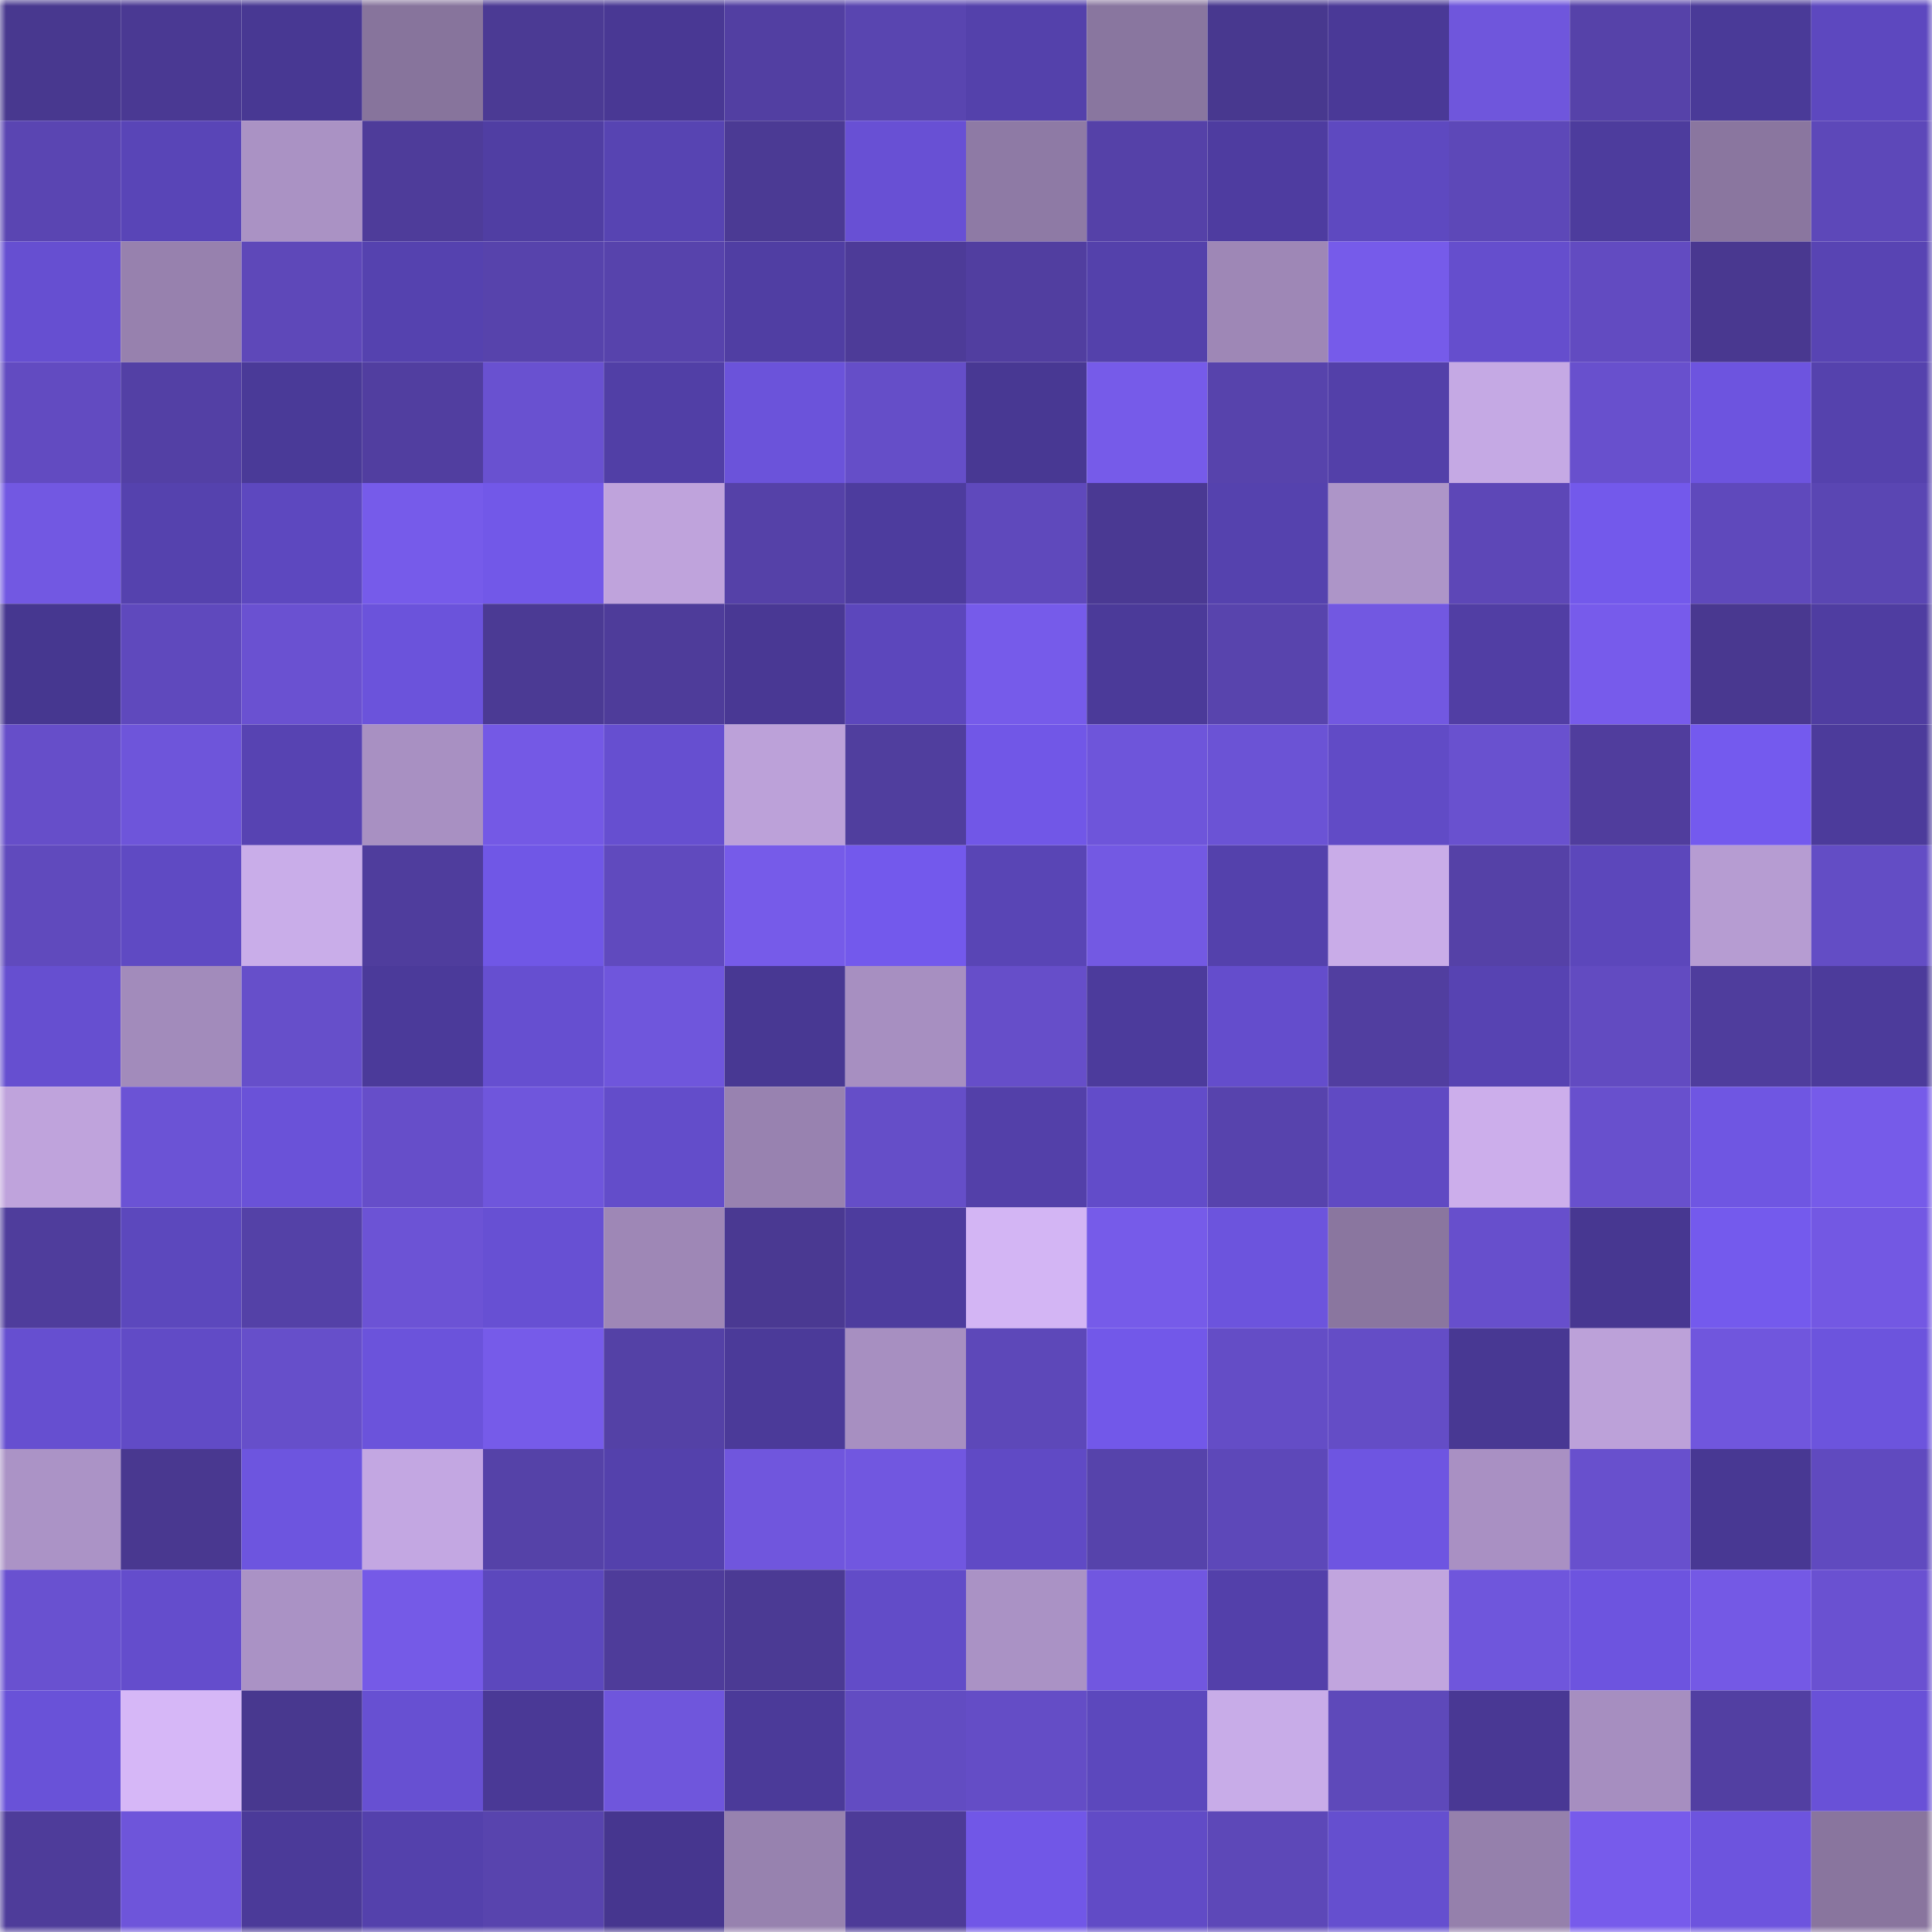 <svg viewBox="0 0 160 160" fill="none" role="img" xmlns="http://www.w3.org/2000/svg" width="240" height="240" name="farcaster%2Crelthy"><mask id="1040690101" mask-type="alpha" maskUnits="userSpaceOnUse" x="0" y="0" width="160" height="160"><rect width="160" height="160" fill="#FFFFFF"></rect></mask><g mask="url(#1040690101)"><rect x="0" y="0" width="10" height="10" fill="#48388f"></rect><rect x="10" y="0" width="10" height="10" fill="#4a3993"></rect><rect x="20" y="0" width="10" height="10" fill="#483893"></rect><rect x="30" y="0" width="10" height="10" fill="#87749c"></rect><rect x="40" y="0" width="10" height="10" fill="#4b3a94"></rect><rect x="50" y="0" width="10" height="10" fill="#493894"></rect><rect x="60" y="0" width="10" height="10" fill="#523fa2"></rect><rect x="70" y="0" width="10" height="10" fill="#5945b0"></rect><rect x="80" y="0" width="10" height="10" fill="#5441ab"></rect><rect x="90" y="0" width="10" height="10" fill="#89769f"></rect><rect x="100" y="0" width="10" height="10" fill="#48388f"></rect><rect x="110" y="0" width="10" height="10" fill="#4a3997"></rect><rect x="120" y="0" width="10" height="10" fill="#6f56dc"></rect><rect x="130" y="0" width="10" height="10" fill="#5642a9"></rect><rect x="140" y="0" width="10" height="10" fill="#4a3a98"></rect><rect x="150" y="0" width="10" height="10" fill="#5d48bf"></rect><rect x="0" y="10" width="10" height="10" fill="#5a45b2"></rect><rect x="10" y="10" width="10" height="10" fill="#5945b7"></rect><rect x="20" y="10" width="10" height="10" fill="#aa92c4"></rect><rect x="30" y="10" width="10" height="10" fill="#4e3c9a"></rect><rect x="40" y="10" width="10" height="10" fill="#503ea3"></rect><rect x="50" y="10" width="10" height="10" fill="#5744b2"></rect><rect x="60" y="10" width="10" height="10" fill="#4b3a94"></rect><rect x="70" y="10" width="10" height="10" fill="#6850d4"></rect><rect x="80" y="10" width="10" height="10" fill="#8e7aa5"></rect><rect x="90" y="10" width="10" height="10" fill="#5541a8"></rect><rect x="100" y="10" width="10" height="10" fill="#4e3ca0"></rect><rect x="110" y="10" width="10" height="10" fill="#5e49c0"></rect><rect x="120" y="10" width="10" height="10" fill="#5d48b8"></rect><rect x="130" y="10" width="10" height="10" fill="#4d3c9d"></rect><rect x="140" y="10" width="10" height="10" fill="#8a769f"></rect><rect x="150" y="10" width="10" height="10" fill="#5d48b9"></rect><rect x="0" y="20" width="10" height="10" fill="#664fd1"></rect><rect x="10" y="20" width="10" height="10" fill="#9781ae"></rect><rect x="20" y="20" width="10" height="10" fill="#5e48b9"></rect><rect x="30" y="20" width="10" height="10" fill="#5542af"></rect><rect x="40" y="20" width="10" height="10" fill="#5743ac"></rect><rect x="50" y="20" width="10" height="10" fill="#5743ac"></rect><rect x="60" y="20" width="10" height="10" fill="#503ea3"></rect><rect x="70" y="20" width="10" height="10" fill="#4d3b98"></rect><rect x="80" y="20" width="10" height="10" fill="#513ea0"></rect><rect x="90" y="20" width="10" height="10" fill="#5441ab"></rect><rect x="100" y="20" width="10" height="10" fill="#9e87b6"></rect><rect x="110" y="20" width="10" height="10" fill="#765bea"></rect><rect x="120" y="20" width="10" height="10" fill="#654ecd"></rect><rect x="130" y="20" width="10" height="10" fill="#624bc1"></rect><rect x="140" y="20" width="10" height="10" fill="#493890"></rect><rect x="150" y="20" width="10" height="10" fill="#5844b3"></rect><rect x="0" y="30" width="10" height="10" fill="#624bc1"></rect><rect x="10" y="30" width="10" height="10" fill="#5340a5"></rect><rect x="20" y="30" width="10" height="10" fill="#4a3a98"></rect><rect x="30" y="30" width="10" height="10" fill="#513ea0"></rect><rect x="40" y="30" width="10" height="10" fill="#6951d0"></rect><rect x="50" y="30" width="10" height="10" fill="#513fa6"></rect><rect x="60" y="30" width="10" height="10" fill="#6b53da"></rect><rect x="70" y="30" width="10" height="10" fill="#654ec8"></rect><rect x="80" y="30" width="10" height="10" fill="#483893"></rect><rect x="90" y="30" width="10" height="10" fill="#765be9"></rect><rect x="100" y="30" width="10" height="10" fill="#5743ac"></rect><rect x="110" y="30" width="10" height="10" fill="#5340a9"></rect><rect x="120" y="30" width="10" height="10" fill="#c5a9e4"></rect><rect x="130" y="30" width="10" height="10" fill="#6850cd"></rect><rect x="140" y="30" width="10" height="10" fill="#6d54df"></rect><rect x="150" y="30" width="10" height="10" fill="#5542ad"></rect><rect x="0" y="40" width="10" height="10" fill="#7258e2"></rect><rect x="10" y="40" width="10" height="10" fill="#5542ae"></rect><rect x="20" y="40" width="10" height="10" fill="#5d48bf"></rect><rect x="30" y="40" width="10" height="10" fill="#765bea"></rect><rect x="40" y="40" width="10" height="10" fill="#7258e8"></rect><rect x="50" y="40" width="10" height="10" fill="#bfa3dc"></rect><rect x="60" y="40" width="10" height="10" fill="#5541a8"></rect><rect x="70" y="40" width="10" height="10" fill="#4d3c9e"></rect><rect x="80" y="40" width="10" height="10" fill="#5f49bc"></rect><rect x="90" y="40" width="10" height="10" fill="#4a3993"></rect><rect x="100" y="40" width="10" height="10" fill="#5542ae"></rect><rect x="110" y="40" width="10" height="10" fill="#ad95c8"></rect><rect x="120" y="40" width="10" height="10" fill="#5d47b7"></rect><rect x="130" y="40" width="10" height="10" fill="#7359eb"></rect><rect x="140" y="40" width="10" height="10" fill="#5f49bc"></rect><rect x="150" y="40" width="10" height="10" fill="#5a46b3"></rect><rect x="0" y="50" width="10" height="10" fill="#463790"></rect><rect x="10" y="50" width="10" height="10" fill="#5f49bd"></rect><rect x="20" y="50" width="10" height="10" fill="#6a51d1"></rect><rect x="30" y="50" width="10" height="10" fill="#6b53db"></rect><rect x="40" y="50" width="10" height="10" fill="#4b3a94"></rect><rect x="50" y="50" width="10" height="10" fill="#4e3c9a"></rect><rect x="60" y="50" width="10" height="10" fill="#493894"></rect><rect x="70" y="50" width="10" height="10" fill="#5c47bc"></rect><rect x="80" y="50" width="10" height="10" fill="#765bea"></rect><rect x="90" y="50" width="10" height="10" fill="#4b3a99"></rect><rect x="100" y="50" width="10" height="10" fill="#5844ad"></rect><rect x="110" y="50" width="10" height="10" fill="#7258e1"></rect><rect x="120" y="50" width="10" height="10" fill="#513ea4"></rect><rect x="130" y="50" width="10" height="10" fill="#775beb"></rect><rect x="140" y="50" width="10" height="10" fill="#493890"></rect><rect x="150" y="50" width="10" height="10" fill="#4f3da1"></rect><rect x="0" y="60" width="10" height="10" fill="#664ec9"></rect><rect x="10" y="60" width="10" height="10" fill="#6e55da"></rect><rect x="20" y="60" width="10" height="10" fill="#5743b2"></rect><rect x="30" y="60" width="10" height="10" fill="#a890c2"></rect><rect x="40" y="60" width="10" height="10" fill="#7459e5"></rect><rect x="50" y="60" width="10" height="10" fill="#664fd0"></rect><rect x="60" y="60" width="10" height="10" fill="#bca1d9"></rect><rect x="70" y="60" width="10" height="10" fill="#503e9e"></rect><rect x="80" y="60" width="10" height="10" fill="#7157e7"></rect><rect x="90" y="60" width="10" height="10" fill="#6e55da"></rect><rect x="100" y="60" width="10" height="10" fill="#6b53d5"></rect><rect x="110" y="60" width="10" height="10" fill="#614bc6"></rect><rect x="120" y="60" width="10" height="10" fill="#6951cf"></rect><rect x="130" y="60" width="10" height="10" fill="#503d9d"></rect><rect x="140" y="60" width="10" height="10" fill="#745aee"></rect><rect x="150" y="60" width="10" height="10" fill="#4c3b9b"></rect><rect x="0" y="70" width="10" height="10" fill="#604abd"></rect><rect x="10" y="70" width="10" height="10" fill="#5f4ac3"></rect><rect x="20" y="70" width="10" height="10" fill="#c9ade9"></rect><rect x="30" y="70" width="10" height="10" fill="#4f3d9d"></rect><rect x="40" y="70" width="10" height="10" fill="#7057e6"></rect><rect x="50" y="70" width="10" height="10" fill="#604abe"></rect><rect x="60" y="70" width="10" height="10" fill="#765be9"></rect><rect x="70" y="70" width="10" height="10" fill="#7359ec"></rect><rect x="80" y="70" width="10" height="10" fill="#5945b5"></rect><rect x="90" y="70" width="10" height="10" fill="#7359e3"></rect><rect x="100" y="70" width="10" height="10" fill="#5441ac"></rect><rect x="110" y="70" width="10" height="10" fill="#c9ace8"></rect><rect x="120" y="70" width="10" height="10" fill="#5541a7"></rect><rect x="130" y="70" width="10" height="10" fill="#5c47bb"></rect><rect x="140" y="70" width="10" height="10" fill="#b69cd2"></rect><rect x="150" y="70" width="10" height="10" fill="#634dc5"></rect><rect x="0" y="80" width="10" height="10" fill="#664fd0"></rect><rect x="10" y="80" width="10" height="10" fill="#a28bbb"></rect><rect x="20" y="80" width="10" height="10" fill="#664fca"></rect><rect x="30" y="80" width="10" height="10" fill="#4b3a9a"></rect><rect x="40" y="80" width="10" height="10" fill="#664fd0"></rect><rect x="50" y="80" width="10" height="10" fill="#6f56dc"></rect><rect x="60" y="80" width="10" height="10" fill="#483893"></rect><rect x="70" y="80" width="10" height="10" fill="#a78fc1"></rect><rect x="80" y="80" width="10" height="10" fill="#664ec9"></rect><rect x="90" y="80" width="10" height="10" fill="#4c3b9c"></rect><rect x="100" y="80" width="10" height="10" fill="#644dcc"></rect><rect x="110" y="80" width="10" height="10" fill="#513ea0"></rect><rect x="120" y="80" width="10" height="10" fill="#5743b2"></rect><rect x="130" y="80" width="10" height="10" fill="#624bc1"></rect><rect x="140" y="80" width="10" height="10" fill="#4f3d9d"></rect><rect x="150" y="80" width="10" height="10" fill="#4c3b9b"></rect><rect x="0" y="90" width="10" height="10" fill="#bfa3dc"></rect><rect x="10" y="90" width="10" height="10" fill="#6b53d5"></rect><rect x="20" y="90" width="10" height="10" fill="#6a52d8"></rect><rect x="30" y="90" width="10" height="10" fill="#664ec9"></rect><rect x="40" y="90" width="10" height="10" fill="#6f56dc"></rect><rect x="50" y="90" width="10" height="10" fill="#634dca"></rect><rect x="60" y="90" width="10" height="10" fill="#9882b0"></rect><rect x="70" y="90" width="10" height="10" fill="#654ec8"></rect><rect x="80" y="90" width="10" height="10" fill="#5340a9"></rect><rect x="90" y="90" width="10" height="10" fill="#624cc9"></rect><rect x="100" y="90" width="10" height="10" fill="#5743ad"></rect><rect x="110" y="90" width="10" height="10" fill="#604ac3"></rect><rect x="120" y="90" width="10" height="10" fill="#ccaeeb"></rect><rect x="130" y="90" width="10" height="10" fill="#6850cd"></rect><rect x="140" y="90" width="10" height="10" fill="#6f56e2"></rect><rect x="150" y="90" width="10" height="10" fill="#765be9"></rect><rect x="0" y="100" width="10" height="10" fill="#4f3d9c"></rect><rect x="10" y="100" width="10" height="10" fill="#5c48bd"></rect><rect x="20" y="100" width="10" height="10" fill="#5441a7"></rect><rect x="30" y="100" width="10" height="10" fill="#6c53d5"></rect><rect x="40" y="100" width="10" height="10" fill="#6750d3"></rect><rect x="50" y="100" width="10" height="10" fill="#9e87b6"></rect><rect x="60" y="100" width="10" height="10" fill="#4a3992"></rect><rect x="70" y="100" width="10" height="10" fill="#4d3c9e"></rect><rect x="80" y="100" width="10" height="10" fill="#d3b5f4"></rect><rect x="90" y="100" width="10" height="10" fill="#765be9"></rect><rect x="100" y="100" width="10" height="10" fill="#6c54dd"></rect><rect x="110" y="100" width="10" height="10" fill="#8a769f"></rect><rect x="120" y="100" width="10" height="10" fill="#674fcc"></rect><rect x="130" y="100" width="10" height="10" fill="#473791"></rect><rect x="140" y="100" width="10" height="10" fill="#745aed"></rect><rect x="150" y="100" width="10" height="10" fill="#7358e3"></rect><rect x="0" y="110" width="10" height="10" fill="#664fd0"></rect><rect x="10" y="110" width="10" height="10" fill="#614bc6"></rect><rect x="20" y="110" width="10" height="10" fill="#664fca"></rect><rect x="30" y="110" width="10" height="10" fill="#6b53db"></rect><rect x="40" y="110" width="10" height="10" fill="#765be9"></rect><rect x="50" y="110" width="10" height="10" fill="#5441a6"></rect><rect x="60" y="110" width="10" height="10" fill="#4b3a99"></rect><rect x="70" y="110" width="10" height="10" fill="#a78fc1"></rect><rect x="80" y="110" width="10" height="10" fill="#5d48b9"></rect><rect x="90" y="110" width="10" height="10" fill="#7258e9"></rect><rect x="100" y="110" width="10" height="10" fill="#644dc6"></rect><rect x="110" y="110" width="10" height="10" fill="#644dc6"></rect><rect x="120" y="110" width="10" height="10" fill="#483893"></rect><rect x="130" y="110" width="10" height="10" fill="#bca1d9"></rect><rect x="140" y="110" width="10" height="10" fill="#7056dd"></rect><rect x="150" y="110" width="10" height="10" fill="#6c54dd"></rect><rect x="0" y="120" width="10" height="10" fill="#ab93c6"></rect><rect x="10" y="120" width="10" height="10" fill="#493890"></rect><rect x="20" y="120" width="10" height="10" fill="#6d55df"></rect><rect x="30" y="120" width="10" height="10" fill="#c3a7e2"></rect><rect x="40" y="120" width="10" height="10" fill="#5542a8"></rect><rect x="50" y="120" width="10" height="10" fill="#5441ac"></rect><rect x="60" y="120" width="10" height="10" fill="#7056dd"></rect><rect x="70" y="120" width="10" height="10" fill="#7157e0"></rect><rect x="80" y="120" width="10" height="10" fill="#604ac5"></rect><rect x="90" y="120" width="10" height="10" fill="#5643ab"></rect><rect x="100" y="120" width="10" height="10" fill="#5d48b9"></rect><rect x="110" y="120" width="10" height="10" fill="#6e55e1"></rect><rect x="120" y="120" width="10" height="10" fill="#a990c3"></rect><rect x="130" y="120" width="10" height="10" fill="#6850cd"></rect><rect x="140" y="120" width="10" height="10" fill="#483893"></rect><rect x="150" y="120" width="10" height="10" fill="#604abf"></rect><rect x="0" y="130" width="10" height="10" fill="#6951d0"></rect><rect x="10" y="130" width="10" height="10" fill="#644dcc"></rect><rect x="20" y="130" width="10" height="10" fill="#aa92c5"></rect><rect x="30" y="130" width="10" height="10" fill="#755ae7"></rect><rect x="40" y="130" width="10" height="10" fill="#5c48bd"></rect><rect x="50" y="130" width="10" height="10" fill="#4e3c9a"></rect><rect x="60" y="130" width="10" height="10" fill="#4b3a94"></rect><rect x="70" y="130" width="10" height="10" fill="#624cc8"></rect><rect x="80" y="130" width="10" height="10" fill="#aa92c5"></rect><rect x="90" y="130" width="10" height="10" fill="#7157e0"></rect><rect x="100" y="130" width="10" height="10" fill="#5340aa"></rect><rect x="110" y="130" width="10" height="10" fill="#c1a5de"></rect><rect x="120" y="130" width="10" height="10" fill="#6f56dc"></rect><rect x="130" y="130" width="10" height="10" fill="#6d54df"></rect><rect x="140" y="130" width="10" height="10" fill="#7459e5"></rect><rect x="150" y="130" width="10" height="10" fill="#6a51d1"></rect><rect x="0" y="140" width="10" height="10" fill="#6952d8"></rect><rect x="10" y="140" width="10" height="10" fill="#d6b7f7"></rect><rect x="20" y="140" width="10" height="10" fill="#48388f"></rect><rect x="30" y="140" width="10" height="10" fill="#6750d2"></rect><rect x="40" y="140" width="10" height="10" fill="#4a3996"></rect><rect x="50" y="140" width="10" height="10" fill="#6f56dc"></rect><rect x="60" y="140" width="10" height="10" fill="#4b3a99"></rect><rect x="70" y="140" width="10" height="10" fill="#624cc2"></rect><rect x="80" y="140" width="10" height="10" fill="#644dc6"></rect><rect x="90" y="140" width="10" height="10" fill="#5c48bd"></rect><rect x="100" y="140" width="10" height="10" fill="#c8ace8"></rect><rect x="110" y="140" width="10" height="10" fill="#5e49ba"></rect><rect x="120" y="140" width="10" height="10" fill="#493894"></rect><rect x="130" y="140" width="10" height="10" fill="#a68ec0"></rect><rect x="140" y="140" width="10" height="10" fill="#523fa2"></rect><rect x="150" y="140" width="10" height="10" fill="#6951d7"></rect><rect x="0" y="150" width="10" height="10" fill="#4e3c9a"></rect><rect x="10" y="150" width="10" height="10" fill="#6e55da"></rect><rect x="20" y="150" width="10" height="10" fill="#4b3a99"></rect><rect x="30" y="150" width="10" height="10" fill="#5441ac"></rect><rect x="40" y="150" width="10" height="10" fill="#5844ae"></rect><rect x="50" y="150" width="10" height="10" fill="#46368f"></rect><rect x="60" y="150" width="10" height="10" fill="#9782af"></rect><rect x="70" y="150" width="10" height="10" fill="#4d3b98"></rect><rect x="80" y="150" width="10" height="10" fill="#7157e7"></rect><rect x="90" y="150" width="10" height="10" fill="#614bc6"></rect><rect x="100" y="150" width="10" height="10" fill="#5d48b8"></rect><rect x="110" y="150" width="10" height="10" fill="#654fcf"></rect><rect x="120" y="150" width="10" height="10" fill="#9580ac"></rect><rect x="130" y="150" width="10" height="10" fill="#775beb"></rect><rect x="140" y="150" width="10" height="10" fill="#6d54de"></rect><rect x="150" y="150" width="10" height="10" fill="#89759e"></rect></g></svg>